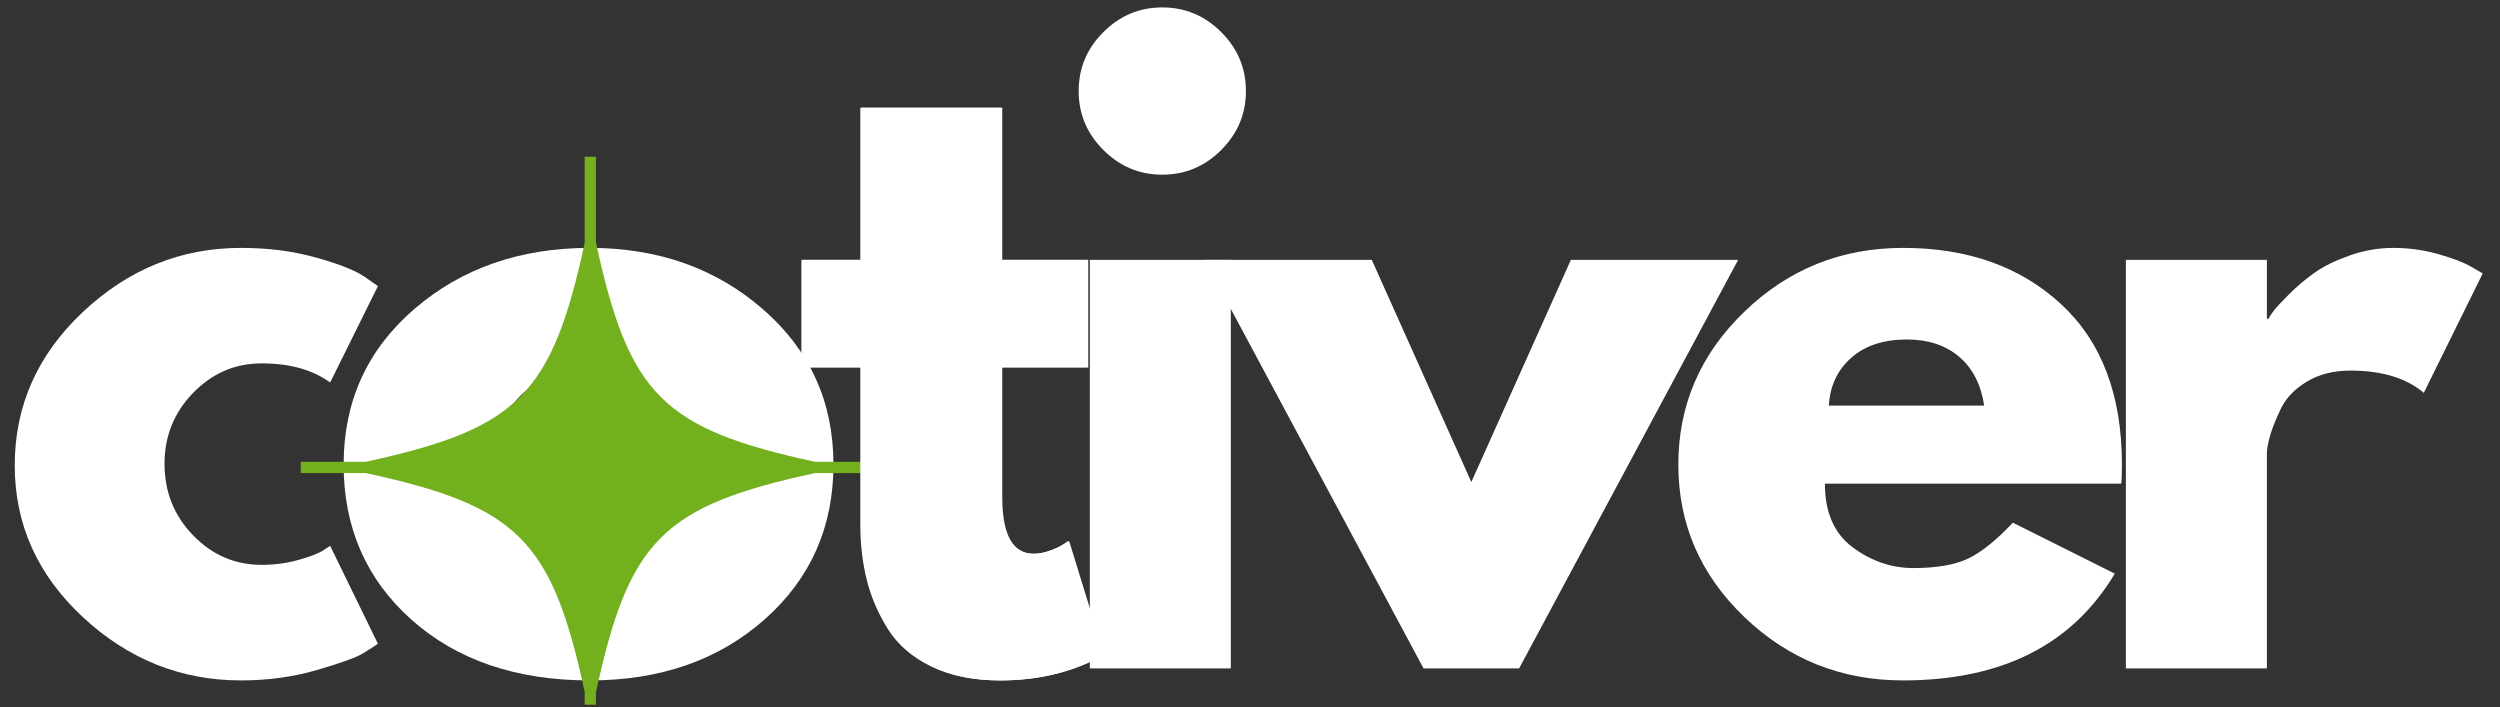 <svg version="1.0" preserveAspectRatio="xMidYMid meet" height="198" viewBox="0 0 525 148.5" zoomAndPan="magnify" width="700" xmlns:xlink="http://www.w3.org/1999/xlink" xmlns="http://www.w3.org/2000/svg"><rect x="0" y="0" width="525" height="148.5" fill="#333333" stroke="none"/><defs><g></g><clipPath id="b8282682cd"><path clip-rule="nonzero" d="M 63.137 32.914 L 190 32.914 L 190 148 L 63.137 148 Z M 63.137 32.914"></path></clipPath></defs><g fill-opacity="1" fill="#ffffff"><g transform="translate(-0.748, 140.37)"><g><path d="M 55.688 -64.062 C 50.113 -64.062 45.32 -62 41.312 -57.875 C 37.301 -53.75 35.297 -48.785 35.297 -42.984 C 35.297 -37.078 37.301 -32.062 41.312 -27.938 C 45.32 -23.812 50.113 -21.75 55.688 -21.75 C 58.363 -21.75 60.898 -22.082 63.297 -22.75 C 65.703 -23.414 67.461 -24.082 68.578 -24.75 L 70.078 -25.75 L 80.109 -5.188 C 79.328 -4.625 78.238 -3.926 76.844 -3.094 C 75.457 -2.258 72.281 -1.117 67.312 0.328 C 62.352 1.785 57.031 2.516 51.344 2.516 C 38.75 2.516 27.68 -1.914 18.141 -10.781 C 8.609 -19.645 3.844 -30.27 3.844 -42.656 C 3.844 -55.133 8.609 -65.863 18.141 -74.844 C 27.68 -83.82 38.75 -88.312 51.344 -88.312 C 57.031 -88.312 62.27 -87.641 67.062 -86.297 C 71.863 -84.961 75.266 -83.625 77.266 -82.281 L 80.109 -80.281 L 70.078 -60.047 C 66.398 -62.723 61.602 -64.062 55.688 -64.062 Z M 55.688 -64.062"></path></g></g></g><g fill-opacity="1" fill="#ffffff"><g transform="translate(68.32, 140.37)"><g><path d="M 18.141 -10.188 C 8.609 -18.664 3.844 -29.539 3.844 -42.812 C 3.844 -56.082 8.805 -66.984 18.734 -75.516 C 28.66 -84.047 40.926 -88.312 55.531 -88.312 C 69.914 -88.312 82.039 -84.016 91.906 -75.422 C 101.77 -66.836 106.703 -55.969 106.703 -42.812 C 106.703 -29.656 101.879 -18.812 92.234 -10.281 C 82.586 -1.75 70.352 2.516 55.531 2.516 C 40.145 2.516 27.68 -1.719 18.141 -10.188 Z M 41.062 -57.359 C 37.219 -53.578 35.297 -48.727 35.297 -42.812 C 35.297 -36.906 37.133 -32.082 40.812 -28.344 C 44.488 -24.613 49.336 -22.75 55.359 -22.75 C 61.16 -22.75 65.926 -24.645 69.656 -28.438 C 73.395 -32.227 75.266 -37.02 75.266 -42.812 C 75.266 -48.727 73.336 -53.578 69.484 -57.359 C 65.641 -61.148 60.93 -63.047 55.359 -63.047 C 49.672 -63.047 44.906 -61.148 41.062 -57.359 Z M 41.062 -57.359"></path></g></g></g><g fill-opacity="1" fill="#ffffff"><g transform="translate(165.819, 140.37)"><g><path d="M 15.047 -85.797 L 15.047 -117.75 L 44.656 -117.75 L 44.656 -85.797 L 62.719 -85.797 L 62.719 -63.219 L 44.656 -63.219 L 44.656 -35.953 C 44.656 -28.035 46.883 -24.078 51.344 -24.078 C 52.457 -24.078 53.629 -24.301 54.859 -24.75 C 56.086 -25.195 57.035 -25.645 57.703 -26.094 L 58.703 -26.766 L 66.062 -2.844 C 59.707 0.727 52.461 2.516 44.328 2.516 C 38.742 2.516 33.945 1.539 29.938 -0.406 C 25.926 -2.363 22.891 -4.988 20.828 -8.281 C 18.766 -11.57 17.285 -15.023 16.391 -18.641 C 15.492 -22.266 15.047 -26.141 15.047 -30.266 L 15.047 -63.219 L 2.672 -63.219 L 2.672 -85.797 Z M 15.047 -85.797"></path></g></g></g><g fill-opacity="1" fill="#ffffff"><g transform="translate(218.832, 140.37)"><g><path d="M 12.875 -133.625 C 16.332 -137.082 20.457 -138.812 25.25 -138.812 C 30.051 -138.812 34.176 -137.082 37.625 -133.625 C 41.082 -130.176 42.812 -126.051 42.812 -121.25 C 42.812 -116.457 41.082 -112.332 37.625 -108.875 C 34.176 -105.414 30.051 -103.688 25.25 -103.688 C 20.457 -103.688 16.332 -105.414 12.875 -108.875 C 9.414 -112.332 7.688 -116.457 7.688 -121.25 C 7.688 -126.051 9.414 -130.176 12.875 -133.625 Z M 10.031 -85.797 L 10.031 0 L 39.641 0 L 39.641 -85.797 Z M 10.031 -85.797"></path></g></g></g><g fill-opacity="1" fill="#ffffff"><g transform="translate(256.292, 140.37)"><g><path d="M 31.781 -85.797 L 52.688 -39.141 L 73.594 -85.797 L 108.719 -85.797 L 62.719 0 L 42.656 0 L -3.344 -85.797 Z M 31.781 -85.797"></path></g></g></g><g fill-opacity="1" fill="#ffffff"><g transform="translate(348.606, 140.37)"><g><path d="M 96.844 -38.797 L 34.625 -38.797 C 34.625 -32.773 36.57 -28.316 40.469 -25.422 C 44.375 -22.523 48.613 -21.078 53.188 -21.078 C 57.977 -21.078 61.766 -21.719 64.547 -23 C 67.336 -24.281 70.52 -26.816 74.094 -30.609 L 95.5 -19.906 C 86.582 -4.957 71.754 2.516 51.016 2.516 C 38.078 2.516 26.977 -1.914 17.719 -10.781 C 8.469 -19.645 3.844 -30.32 3.844 -42.812 C 3.844 -55.301 8.469 -66.004 17.719 -74.922 C 26.977 -83.848 38.078 -88.312 51.016 -88.312 C 64.617 -88.312 75.68 -84.379 84.203 -76.516 C 92.734 -68.648 97 -57.414 97 -42.812 C 97 -40.812 96.945 -39.473 96.844 -38.797 Z M 35.453 -55.188 L 68.078 -55.188 C 67.398 -59.645 65.641 -63.07 62.797 -65.469 C 59.953 -67.875 56.301 -69.078 51.844 -69.078 C 46.938 -69.078 43.035 -67.789 40.141 -65.219 C 37.242 -62.656 35.68 -59.312 35.453 -55.188 Z M 35.453 -55.188"></path></g></g></g><g fill-opacity="1" fill="#ffffff"><g transform="translate(436.405, 140.37)"><g><path d="M 10.031 0 L 10.031 -85.797 L 39.641 -85.797 L 39.641 -73.422 L 39.969 -73.422 C 40.195 -73.867 40.562 -74.426 41.062 -75.094 C 41.562 -75.758 42.645 -76.926 44.312 -78.594 C 45.988 -80.27 47.773 -81.773 49.672 -83.109 C 51.566 -84.453 54.02 -85.656 57.031 -86.719 C 60.039 -87.781 63.109 -88.312 66.234 -88.312 C 69.461 -88.312 72.641 -87.863 75.766 -86.969 C 78.891 -86.07 81.176 -85.18 82.625 -84.297 L 84.969 -82.953 L 72.594 -57.875 C 68.906 -60.988 63.773 -62.547 57.203 -62.547 C 53.629 -62.547 50.562 -61.766 48 -60.203 C 45.438 -58.648 43.625 -56.754 42.562 -54.516 C 41.5 -52.285 40.742 -50.391 40.297 -48.828 C 39.859 -47.273 39.641 -46.051 39.641 -45.156 L 39.641 0 Z M 10.031 0"></path></g></g></g><g clip-path="url(#b8282682cd)"><path fill-rule="nonzero" fill-opacity="1" d="M 189.855 96.977 L 171.168 96.977 C 139.176 90.055 132.062 82.914 125.141 50.875 L 125.141 32.918 L 122.777 32.918 L 122.777 51.062 C 115.867 82.941 108.719 90.066 76.789 96.977 L 63.156 96.977 L 63.156 99.34 L 76.789 99.34 C 108.719 106.25 115.867 113.375 122.777 145.254 L 122.777 163.066 L 125.141 163.066 L 125.141 145.441 C 132.062 113.402 139.176 106.266 171.168 99.34 L 189.855 99.34 Z M 189.855 96.977" fill="#72b01d"></path></g><g fill-opacity="1" fill="#ffffff"><g transform="translate(165.619, 140.37)"><g><path d="M 15.047 -85.797 L 15.047 -117.75 L 44.656 -117.75 L 44.656 -85.797 L 62.719 -85.797 L 62.719 -63.219 L 44.656 -63.219 L 44.656 -35.953 C 44.656 -28.035 46.883 -24.078 51.344 -24.078 C 52.457 -24.078 53.629 -24.301 54.859 -24.75 C 56.086 -25.195 57.035 -25.645 57.703 -26.094 L 58.703 -26.766 L 66.062 -2.844 C 59.707 0.727 52.461 2.516 44.328 2.516 C 38.742 2.516 33.945 1.539 29.938 -0.406 C 25.926 -2.363 22.891 -4.988 20.828 -8.281 C 18.766 -11.57 17.285 -15.023 16.391 -18.641 C 15.492 -22.266 15.047 -26.141 15.047 -30.266 L 15.047 -63.219 L 2.672 -63.219 L 2.672 -85.797 Z M 15.047 -85.797"></path></g></g></g></svg>